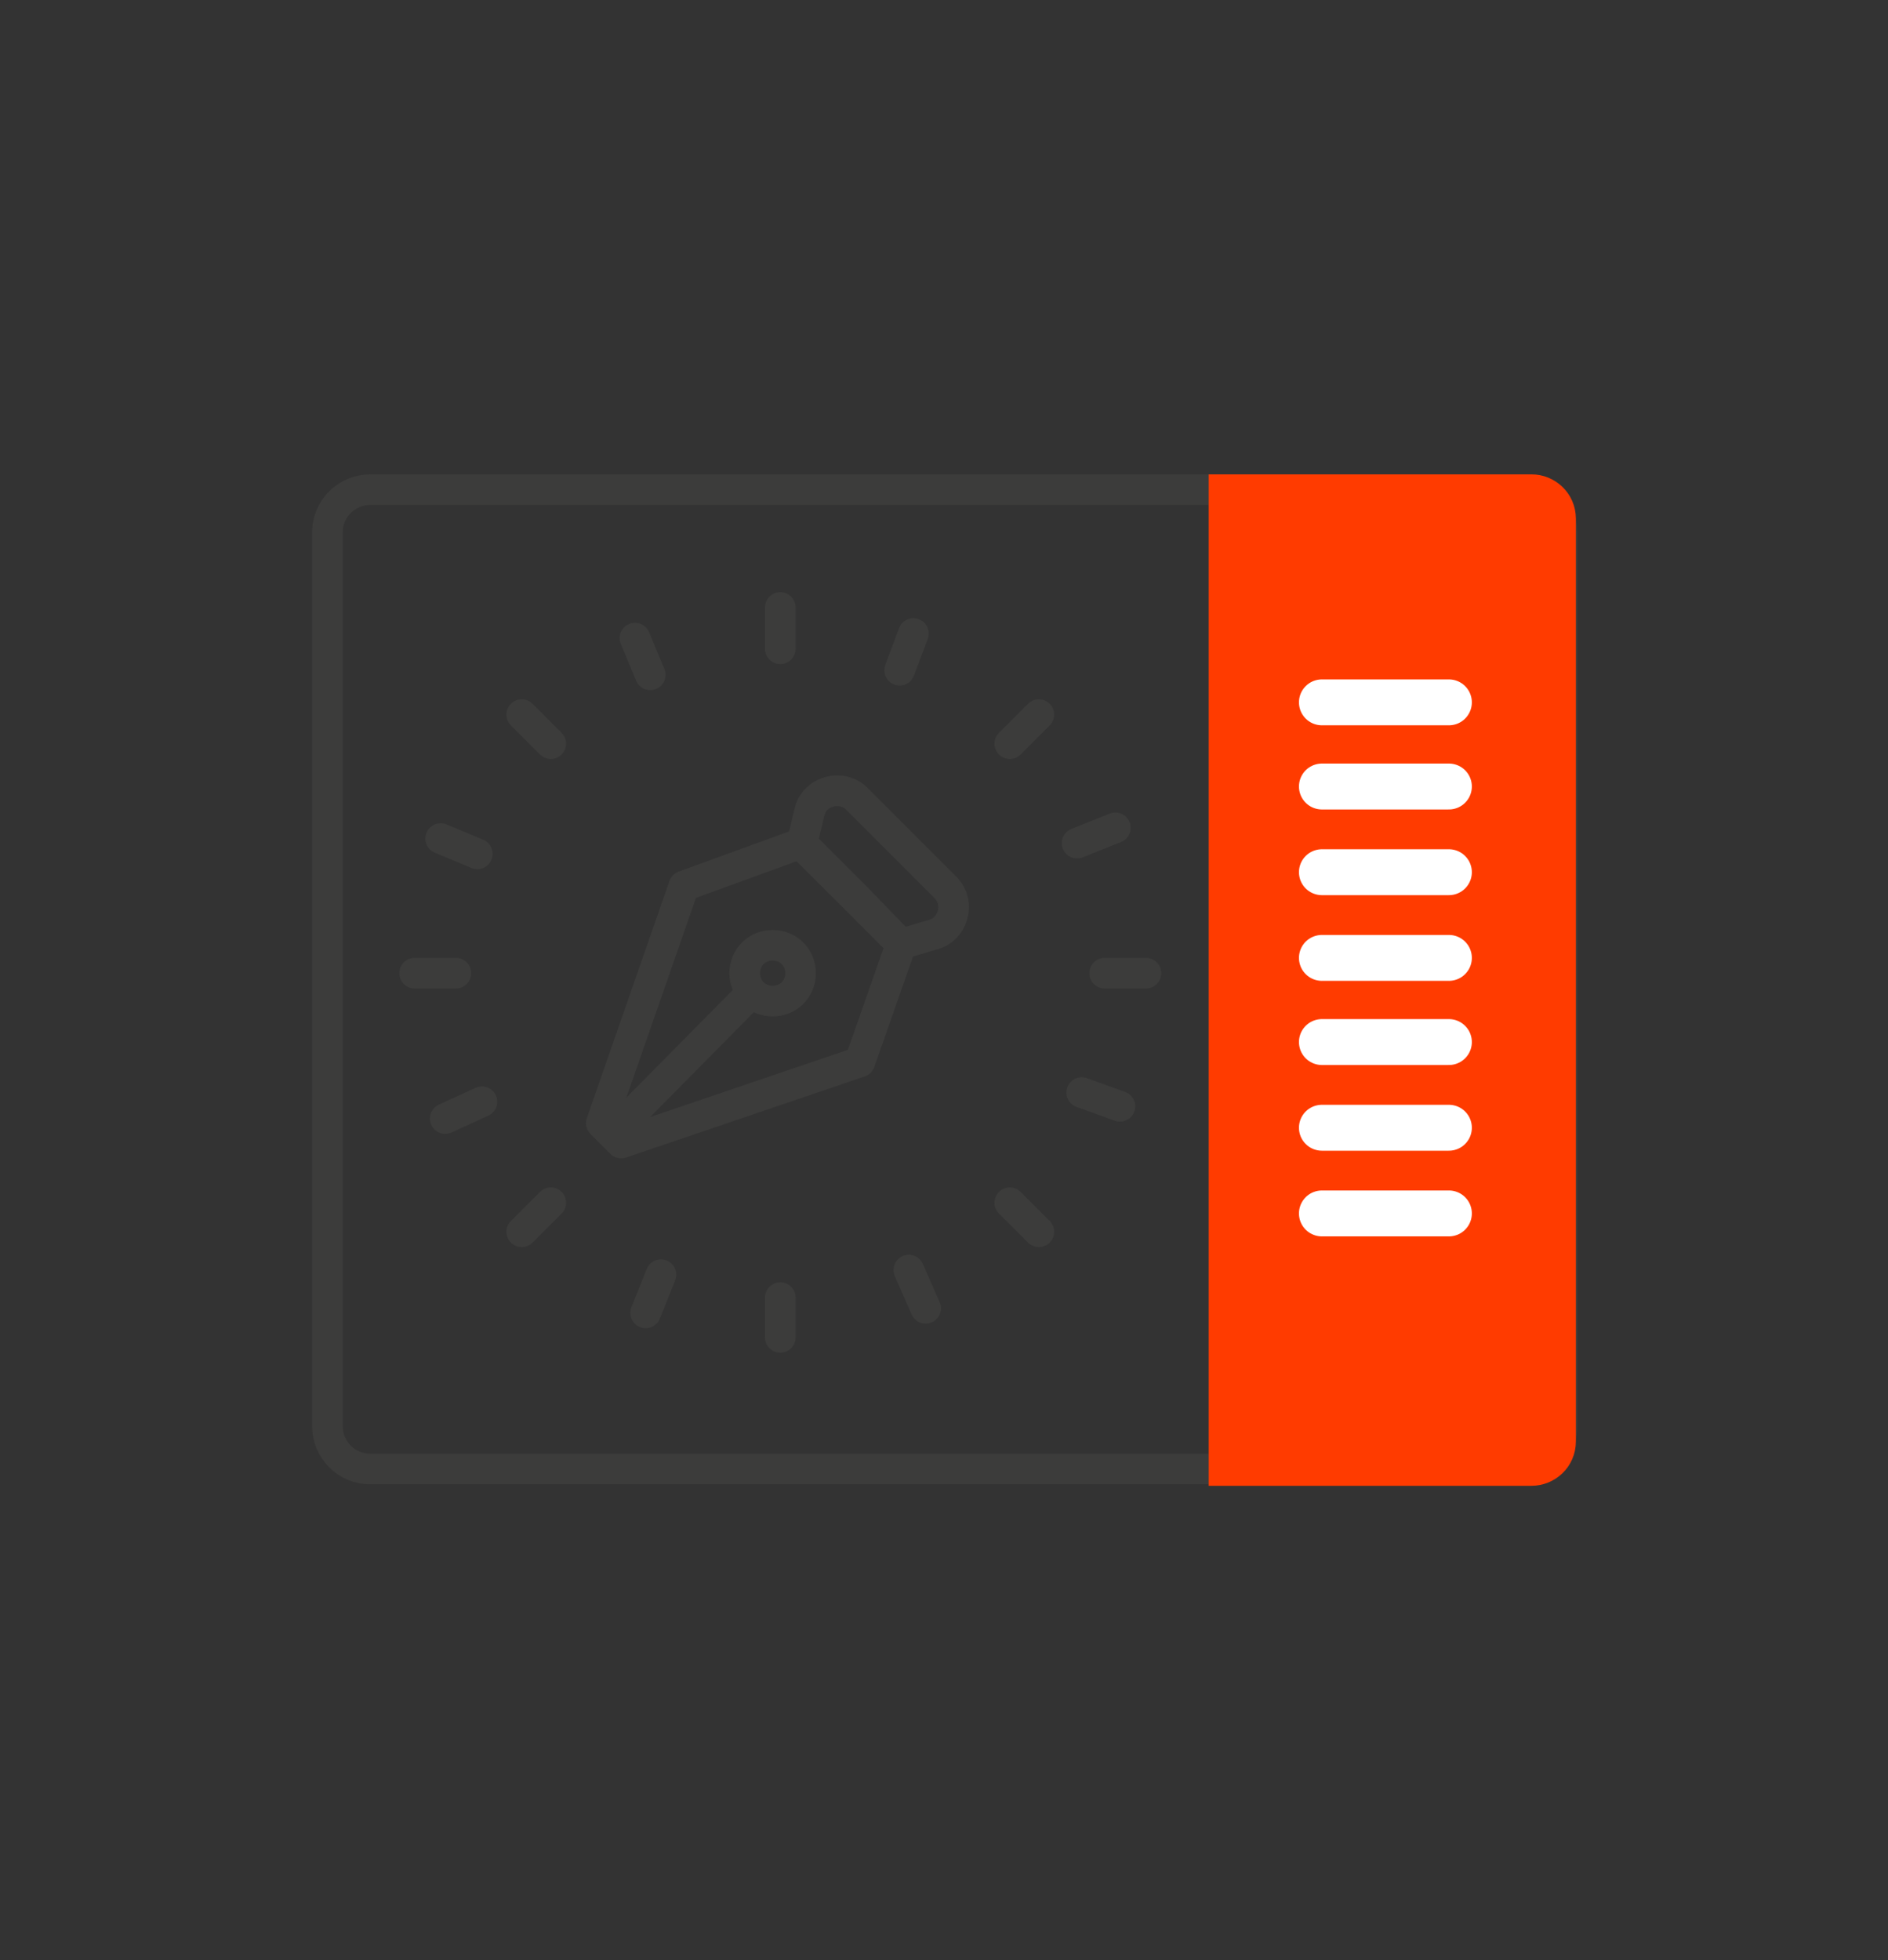 <?xml version="1.0" encoding="utf-8"?>
<!-- Generator: Adobe Illustrator 22.0.1, SVG Export Plug-In . SVG Version: 6.00 Build 0)  -->
<svg version="1.1" xmlns="http://www.w3.org/2000/svg" xmlns:xlink="http://www.w3.org/1999/xlink" x="0px" y="0px"
	 viewBox="0 0 123.4 128.1" style="enable-background:new 0 0 123.4 128.1;" xml:space="preserve">
<rect x="0" y="0" width="123.4" height="128.1" fill="#333333" stroke="none"/>
<style type="text/css">
	.st0{fill:#FFFFFF;}
	.st1{clip-path:url(#SVGID_2_);fill:#3C3C3B;}
	.st2{clip-path:url(#SVGID_2_);fill:#FF764C;}
	.st3{fill:none;stroke:#3C3C3B;stroke-width:2;stroke-linecap:round;stroke-linejoin:round;stroke-miterlimit:10;}
	.st4{fill:#F2F2F2;}
	.st5{fill:url(#SVGID_4_);}
	.st6{fill:url(#SVGID_5_);}
	.st7{clip-path:url(#SVGID_7_);fill:#3C3C3B;}
	.st8{clip-path:url(#SVGID_7_);fill:#FF764C;}
	.st9{clip-path:url(#SVGID_9_);fill:#3C3C3B;}
	.st10{clip-path:url(#SVGID_9_);fill:#FF764C;}
	.st11{clip-path:url(#SVGID_11_);fill:#3C3C3B;}
	.st12{clip-path:url(#SVGID_11_);fill:#FF764C;}
	.st13{clip-path:url(#SVGID_13_);fill:#3C3C3B;}
	.st14{clip-path:url(#SVGID_13_);fill:#FF764C;}
	.st15{clip-path:url(#SVGID_15_);fill:#3C3C3B;}
	.st16{clip-path:url(#SVGID_15_);fill:#FF764C;}
	.st17{clip-path:url(#SVGID_17_);fill:#3C3C3B;}
	.st18{clip-path:url(#SVGID_17_);fill:#FF764C;}
	.st19{clip-path:url(#SVGID_19_);fill:#3C3C3B;}
	.st20{clip-path:url(#SVGID_19_);fill:#FF764C;}
	.st21{fill:#FF3B00;stroke:#FF3B00;stroke-width:3;stroke-linecap:round;stroke-linejoin:round;stroke-miterlimit:10;}
	.st22{fill:#FFFFFF;stroke:#FFFFFF;stroke-width:3;stroke-linecap:round;stroke-linejoin:round;stroke-miterlimit:10;}
	.st23{fill:none;stroke:#FF3B00;stroke-width:3;stroke-linecap:round;stroke-linejoin:round;stroke-miterlimit:10;}
	.st24{fill:none;stroke:#3C3C3B;stroke-width:3;stroke-linecap:round;stroke-linejoin:round;stroke-miterlimit:10;}
	.st25{fill:#FF3B00;stroke:#FF3B00;stroke-width:2;stroke-miterlimit:10;}
	.st26{fill:none;stroke:#3C3C3B;stroke-width:2;stroke-linecap:round;stroke-miterlimit:10;}
	.st27{fill:none;stroke:#FFFFFF;stroke-width:3;stroke-linecap:round;stroke-linejoin:round;stroke-miterlimit:10;}
	
		.st28{fill-rule:evenodd;clip-rule:evenodd;fill:none;stroke:#3C3C3B;stroke-width:2;stroke-linecap:round;stroke-linejoin:round;stroke-miterlimit:10;}
	.st29{fill:none;stroke:#3C3C3B;stroke-width:2;stroke-linecap:round;stroke-linejoin:round;}
	.st30{fill:none;stroke:#3C3C3B;stroke-width:2;stroke-linecap:round;stroke-linejoin:round;stroke-dasharray:0,3.277;}
	.st31{fill:none;stroke:#3C3C3B;stroke-width:2;stroke-linecap:round;stroke-linejoin:round;stroke-dasharray:0,3.862;}
	.st32{fill:#FF3B00;stroke:#FF3B00;stroke-width:2;stroke-linecap:round;stroke-linejoin:round;stroke-miterlimit:10;}
	.st33{fill:#FF3B00;}
	.st34{fill:none;stroke:#FFFFFF;stroke-width:2;stroke-linecap:round;stroke-linejoin:round;stroke-miterlimit:10;}
	.st35{clip-path:url(#SVGID_24_);fill:#3C3C3B;}
	.st36{clip-path:url(#SVGID_24_);fill:#FF764C;}
</style>
<g id="Vorlage">
</g>
<g id="Hintergrund">
</g>
<g id="Ebene_1">
	<g>
		<path class="st3" d="M24.2,96h75.1c1.5,0,2.8-1.2,2.8-2.8V34.8c0-1.5-1.2-2.8-2.8-2.8H24.2c-1.5,0-2.8,1.2-2.8,2.8v58.4
			C21.4,94.7,22.6,96,24.2,96z"/>
		<path class="st25" d="M100.1,96.1H80V32h20.1c1,0,1.9,0.8,1.9,1.9v60.3C102,95.3,101.1,96.1,100.1,96.1z"/>
		<line class="st26" x1="51" y1="84.8" x2="51" y2="87.4"/>
		<line class="st26" x1="51" y1="39.7" x2="51" y2="42.4"/>
		<line class="st26" x1="29.8" y1="63.6" x2="27.1" y2="63.6"/>
		<line class="st26" x1="74.9" y1="63.6" x2="72.2" y2="63.6"/>
		<line class="st26" x1="66" y1="78.6" x2="67.9" y2="80.5"/>
		<line class="st26" x1="34.1" y1="46.7" x2="36" y2="48.6"/>
		<line class="st26" x1="36" y1="78.6" x2="34.1" y2="80.5"/>
		<line class="st26" x1="67.9" y1="46.7" x2="66" y2="48.6"/>
		<line class="st26" x1="43.2" y1="83.3" x2="42.2" y2="85.8"/>
		<line class="st26" x1="59.7" y1="41.4" x2="58.8" y2="43.8"/>
		<line class="st26" x1="31.2" y1="55.8" x2="28.8" y2="54.8"/>
		<line class="st26" x1="73.2" y1="72.3" x2="70.7" y2="71.4"/>
		<line class="st26" x1="59.4" y1="83" x2="60.5" y2="85.5"/>
		<line class="st26" x1="41.5" y1="41.7" x2="42.5" y2="44.1"/>
		<line class="st26" x1="31.5" y1="72" x2="29.1" y2="73.1"/>
		<line class="st26" x1="72.9" y1="54.1" x2="70.4" y2="55.1"/>
		<line class="st27" x1="86.4" y1="45.9" x2="94.7" y2="45.9"/>
		<line class="st27" x1="86.4" y1="51.4" x2="94.7" y2="51.4"/>
		<line class="st27" x1="86.4" y1="57" x2="94.7" y2="57"/>
		<line class="st27" x1="86.4" y1="62.6" x2="94.7" y2="62.6"/>
		<line class="st27" x1="86.4" y1="68.1" x2="94.7" y2="68.1"/>
		<line class="st27" x1="86.4" y1="73.7" x2="94.7" y2="73.7"/>
		<line class="st27" x1="86.4" y1="79.3" x2="94.7" y2="79.3"/>
		<g>
			<path class="st3" d="M51.8,64.9c-0.7,0.7-1.9,0.7-2.6,0c-0.7-0.7-0.7-1.9,0-2.6c0.7-0.7,1.9-0.7,2.6,0
				C52.5,63,52.5,64.2,51.8,64.9z"/>
			<path class="st28" d="M58.9,61.7l-6.5-6.5l0.5-2.1c0.3-1.4,2.1-1.9,3.1-0.9l5.8,5.8c1,1,0.5,2.8-0.9,3.1L58.9,61.7z"/>
			<polygon class="st28" points="58.9,61.7 56,58.7 52.4,55.1 44.7,57.9 39.3,73.4 40.3,74.4 40.6,74.7 56.2,69.4 			"/>
			<line class="st28" x1="40" y1="74.1" x2="49.1" y2="64.9"/>
		</g>
	</g>
</g>
</svg>
